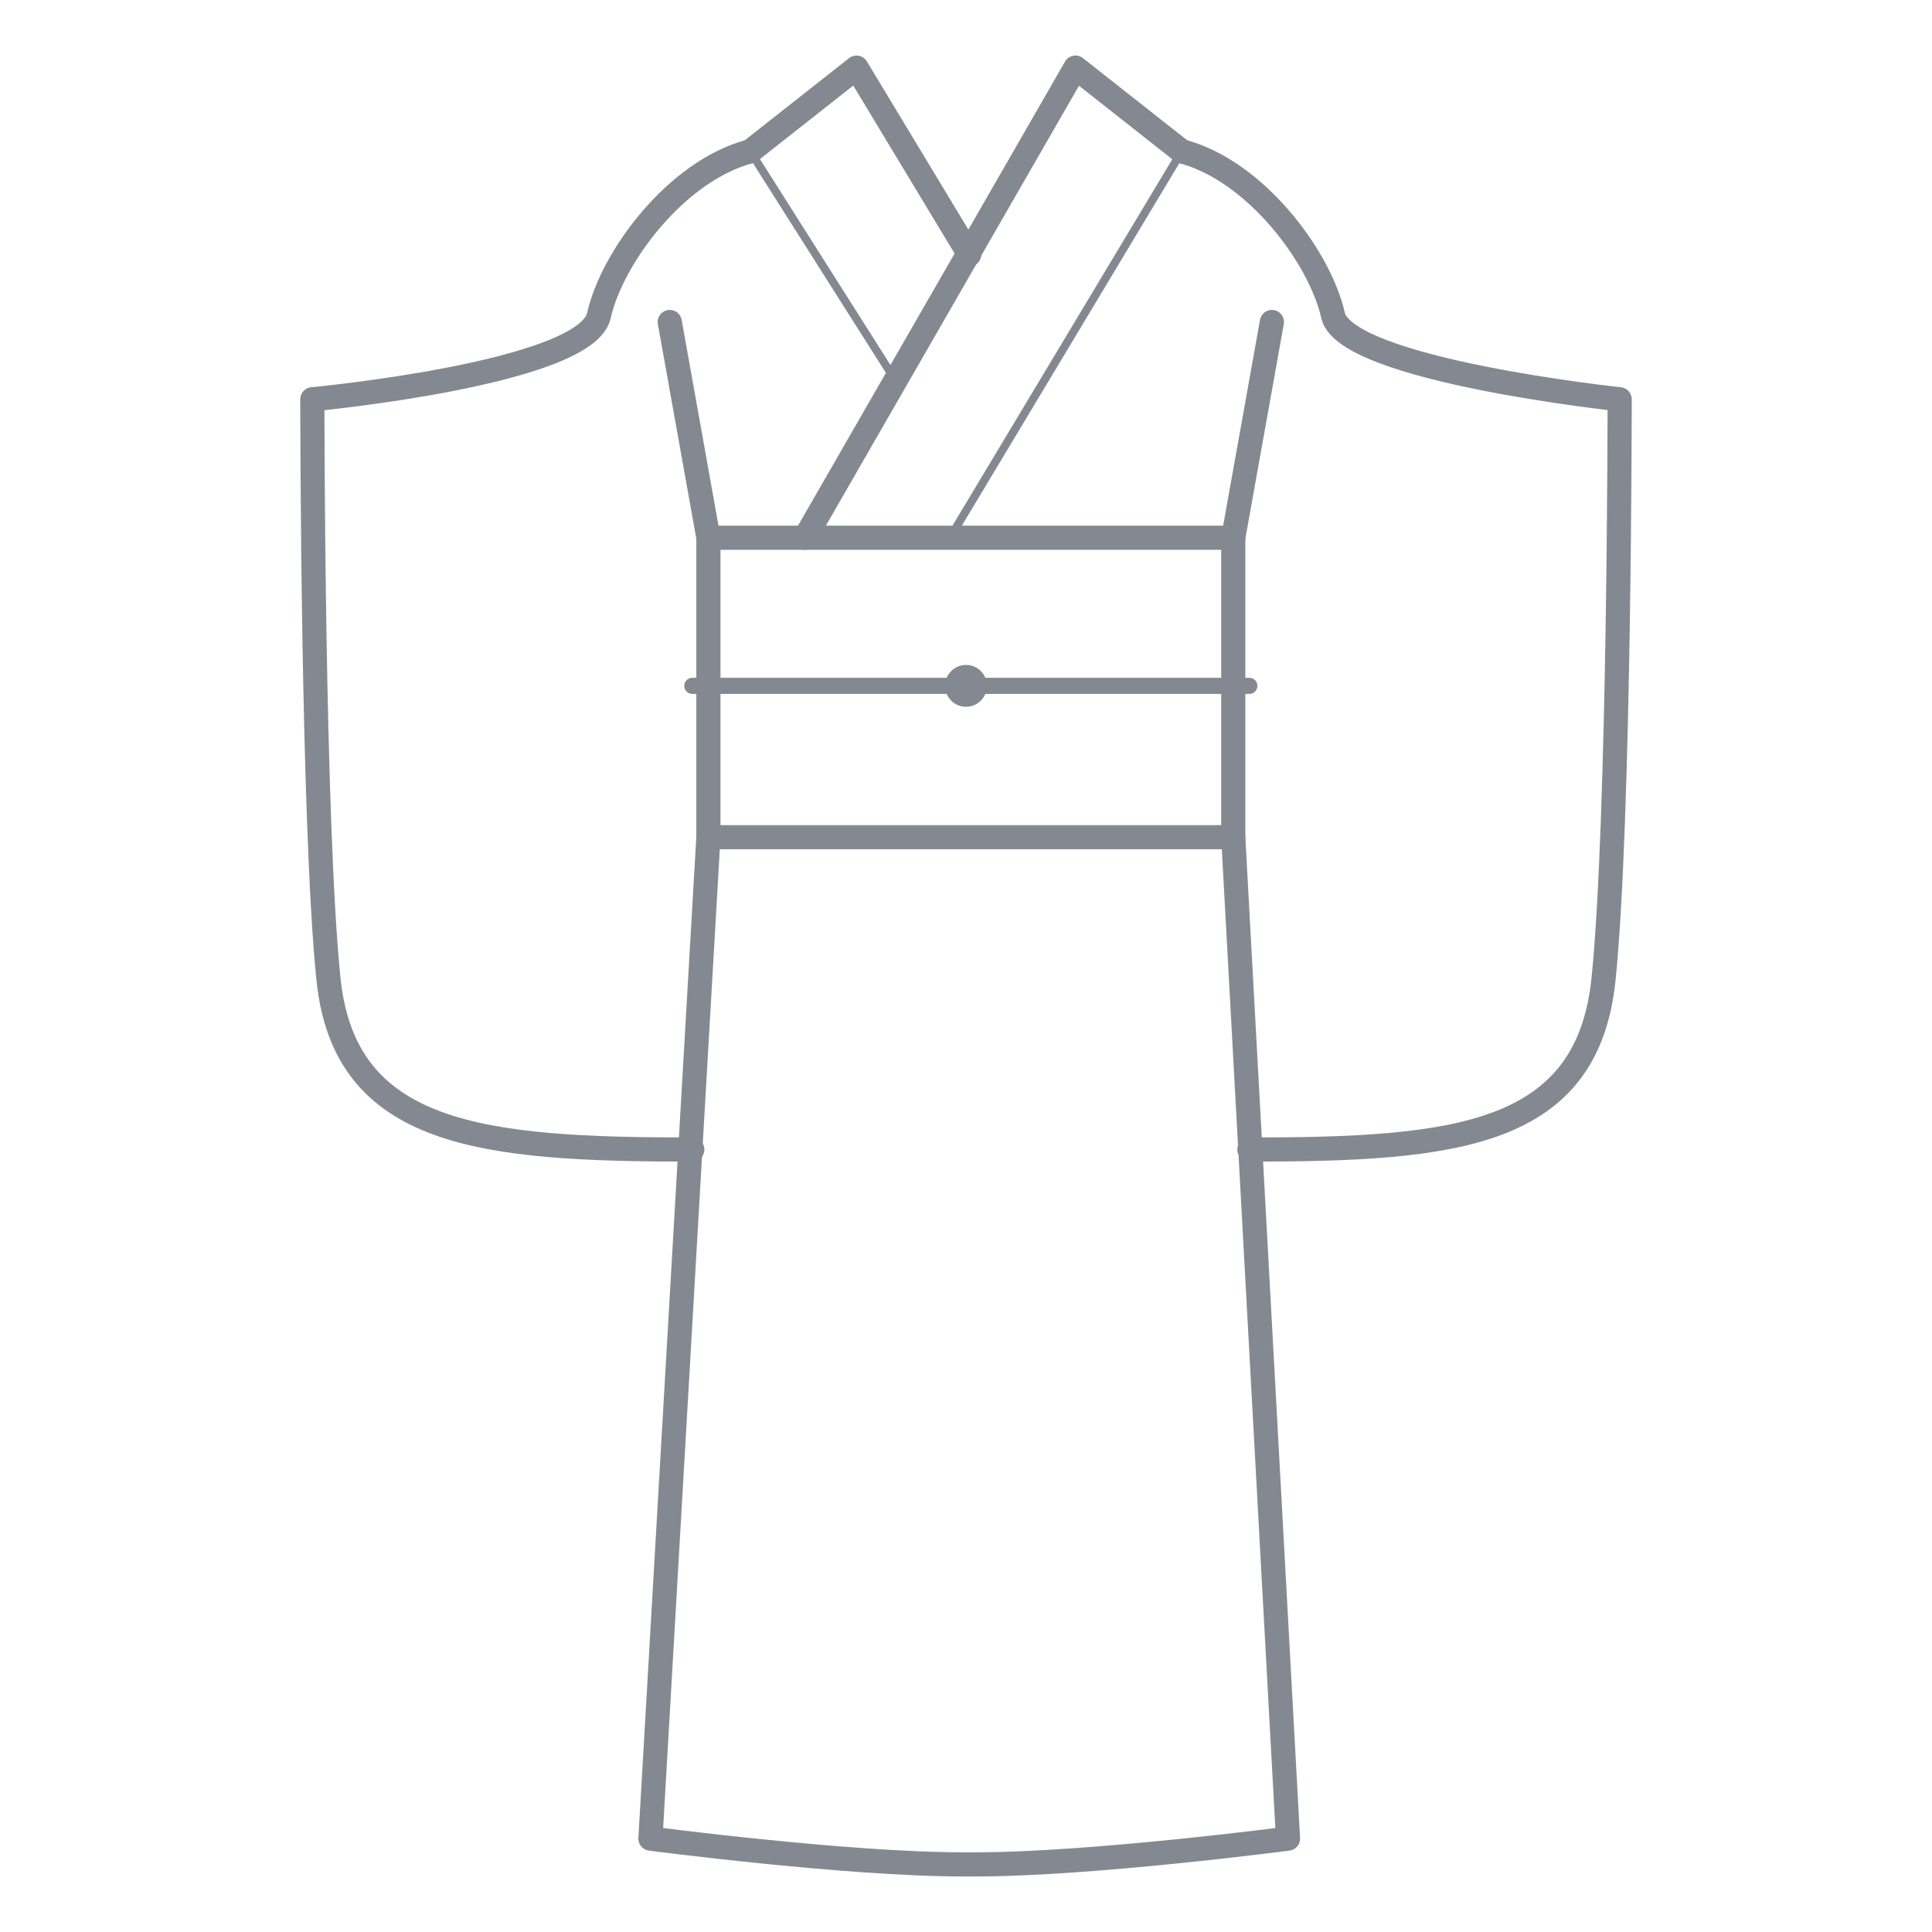 <?xml version="1.0" encoding="utf-8"?>
<!-- Generator: Adobe Illustrator 25.2.3, SVG Export Plug-In . SVG Version: 6.00 Build 0)  -->
<svg version="1.1" id="レイヤー_1" xmlns="http://www.w3.org/2000/svg" xmlns:xlink="http://www.w3.org/1999/xlink" x="0px"
	 y="0px" viewBox="0 0 60 60" style="enable-background:new 0 0 60 60;" xml:space="preserve">
<style type="text/css">
	.st0{fill:none;stroke:#848891;stroke-width:0.75;stroke-linecap:round;stroke-linejoin:round;stroke-miterlimit:10;}
	.st1{fill:none;stroke:#848891;stroke-width:0.5;stroke-linecap:round;stroke-linejoin:round;stroke-miterlimit:10;}
	.st2{fill:none;stroke:#848891;stroke-width:0.25;stroke-linecap:round;stroke-linejoin:round;stroke-miterlimit:10;}
</style>
<polyline class="st0" points="25,16.7 33.4,2.1 36.7,4.7 "/>
<g>
	<path class="st0" d="M38.3,26L40,57.1c0,0-6.1,0.8-9.7,0.8h-0.4c-3.6,0-9.7-0.8-9.7-0.8L22,26"/>
</g>
<polyline class="st0" points="30.1,7.9 26.6,2.1 23.3,4.7 "/>
<path class="st0" d="M23.3,4.7C21,5.3,19,8,18.6,9.8s-8.9,2.6-8.9,2.6s0,13.1,0.5,18c0.5,4.9,4.8,5.3,11.3,5.3"/>
<line class="st0" x1="20.8" y1="10" x2="22" y2="16.7"/>
<line class="st0" x1="39.5" y1="10" x2="38.3" y2="16.7"/>
<path class="st0" d="M36.7,4.7C39,5.3,41,8,41.4,9.8c0.4,1.7,8.9,2.6,8.9,2.6s0,13.1-0.5,18s-4.6,5.3-11,5.3"/>
<rect x="22" y="16.7" class="st0" width="16.3" height="9.3"/>
<line class="st1" x1="21.5" y1="21.3" x2="38.8" y2="21.3"/>
<circle class="st1" cx="30" cy="21.3" r="0.4"/>
<line class="st2" x1="27.8" y1="11.8" x2="23.3" y2="4.7"/>
<line class="st2" x1="29.5" y1="16.7" x2="36.7" y2="4.7"/>
</svg>
